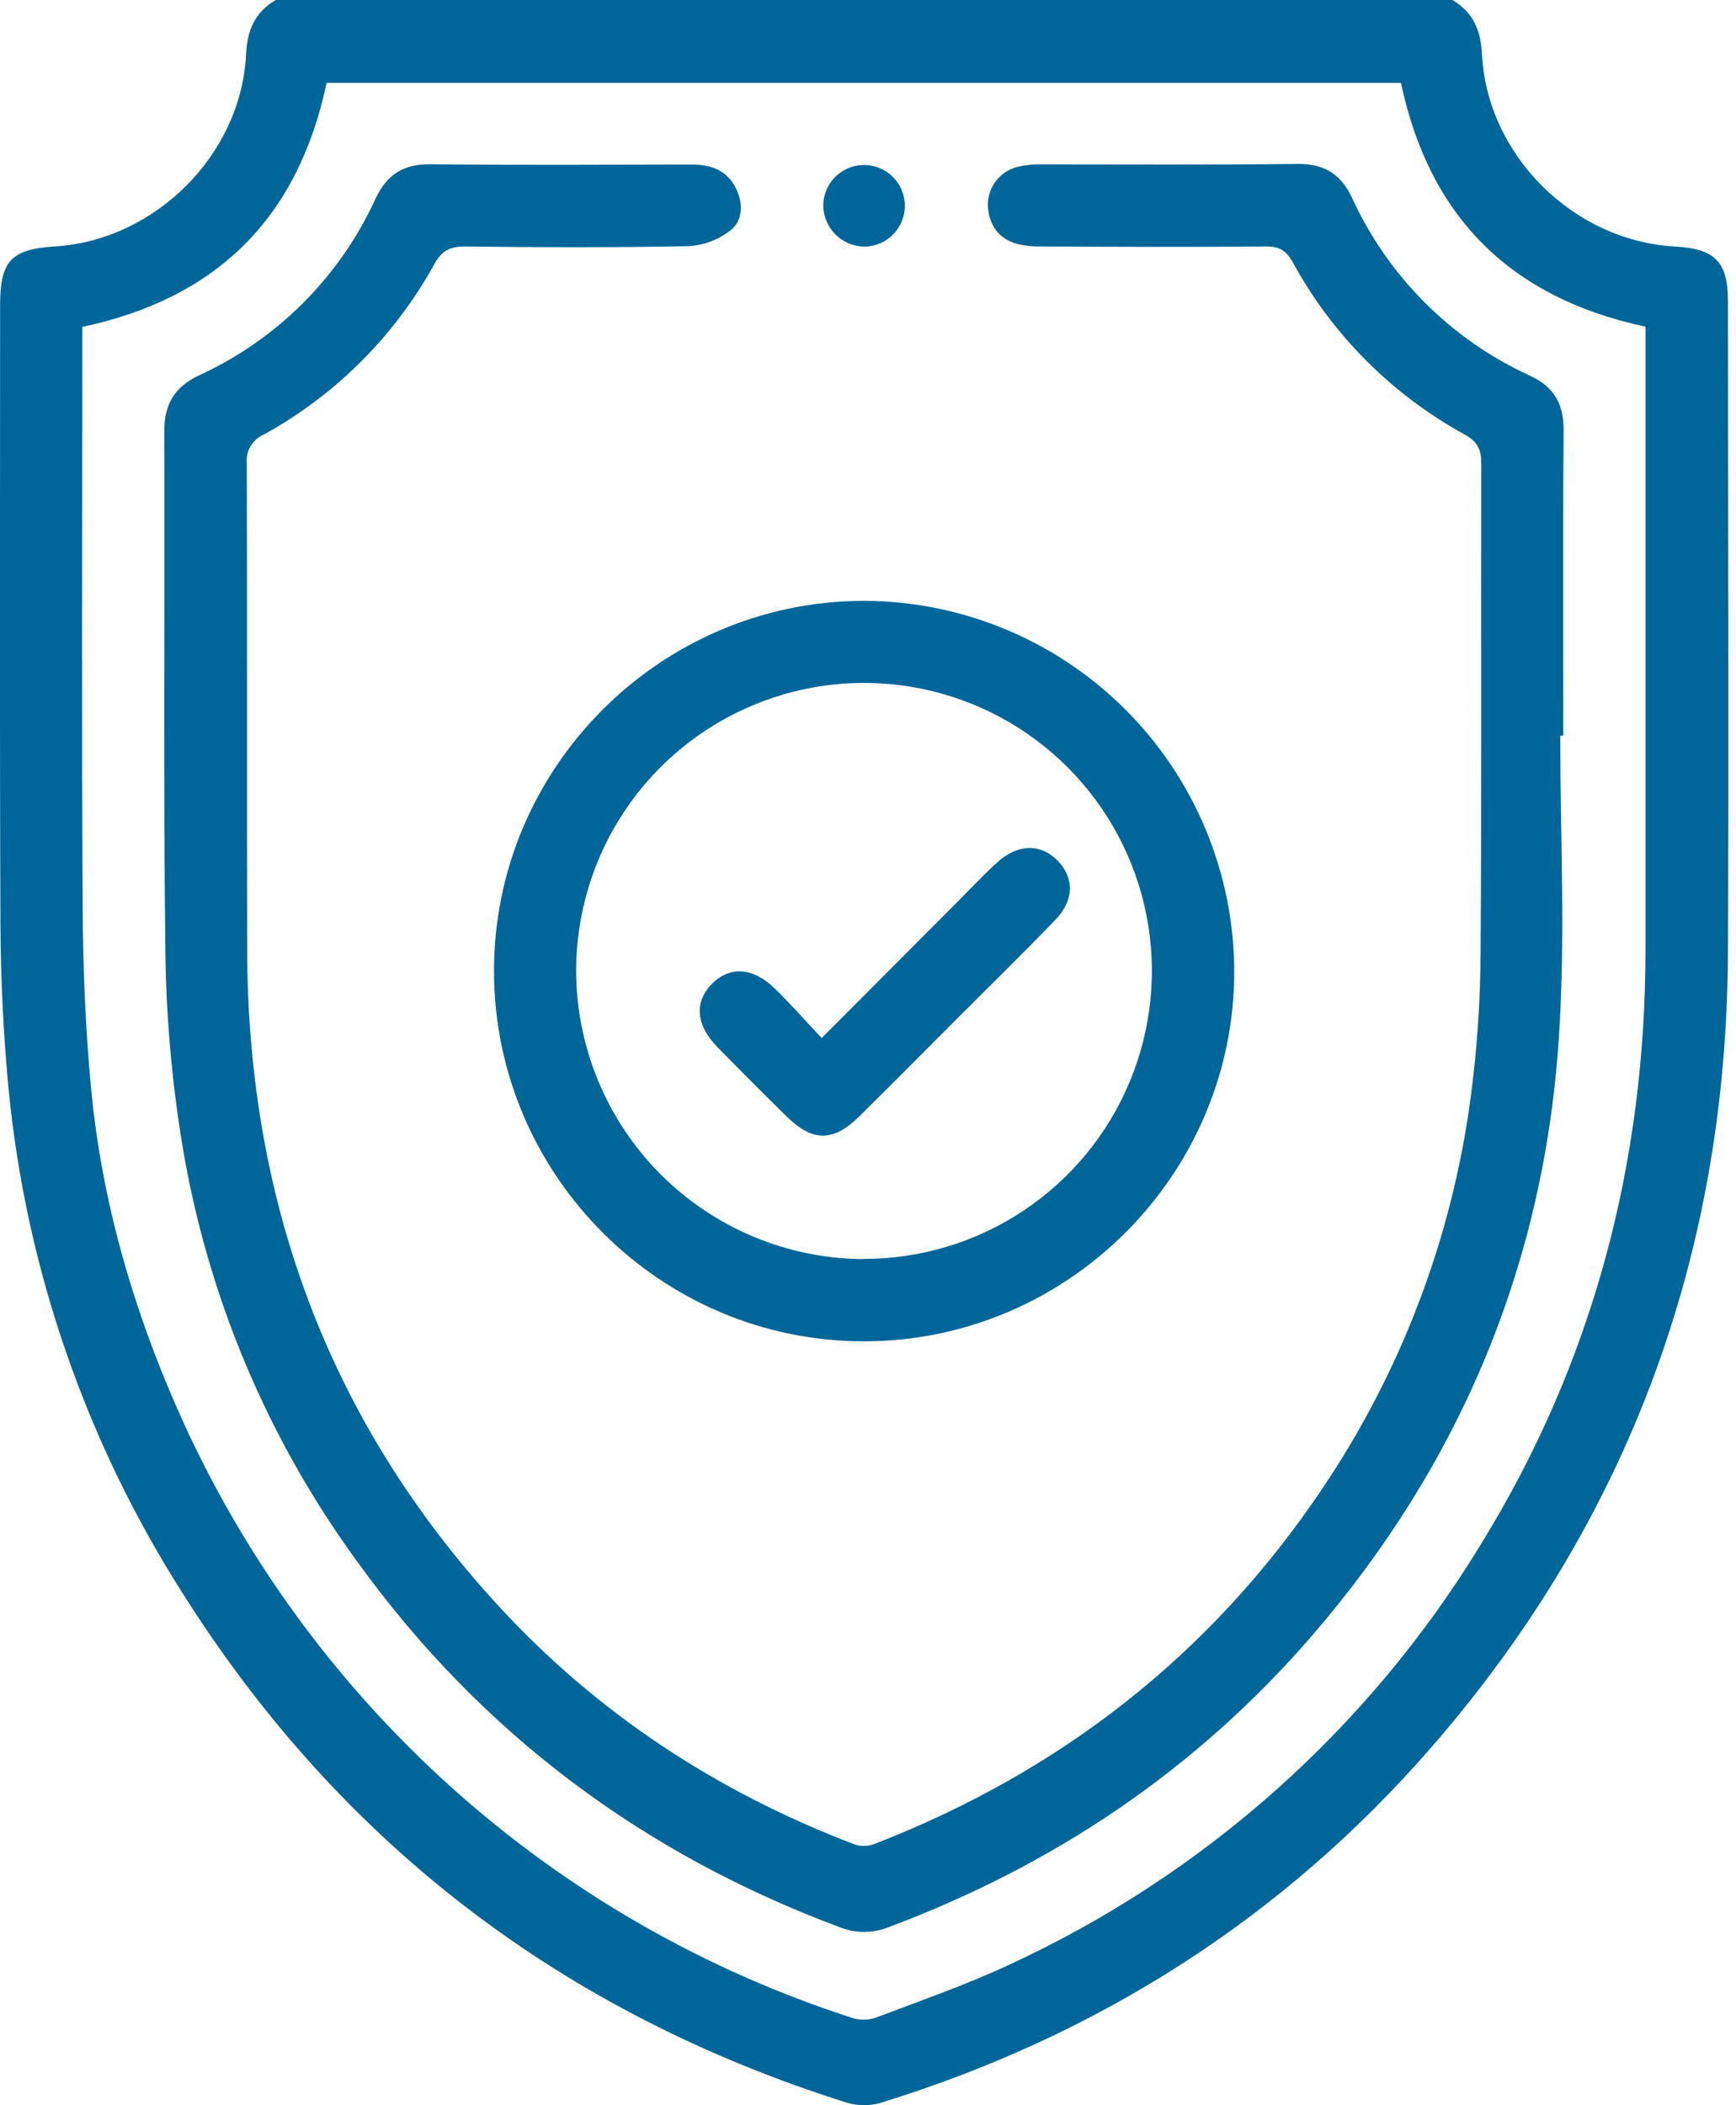 <?xml version="1.0" encoding="UTF-8"?>
<svg xmlns="http://www.w3.org/2000/svg" width="66" height="80" viewBox="0 0 66 80" fill="none">
  <g clip-path="url(#clip0_329_665)">
    <path d="M55.216 0C55.999 0.46 56.298 1.138 56.342 2.056C56.537 5.91 59.829 9.16 63.692 9.37C65.208 9.452 65.694 9.957 65.694 11.447C65.694 19.709 65.727 27.972 65.694 36.232C65.637 47.646 61.936 57.742 54.446 66.367C48.779 72.894 41.718 77.374 33.463 79.916C33.041 80.033 32.594 80.027 32.176 79.898C21.449 76.516 13.002 70.108 6.983 60.608C3.274 54.815 0.992 48.224 0.325 41.378C0.129 39.308 0.027 37.218 0.017 35.137C-0.016 27.293 0.004 19.448 0.004 11.604C0.004 9.916 0.421 9.47 2.083 9.366C5.902 9.131 9.172 5.878 9.356 2.056C9.401 1.138 9.695 0.46 10.484 0H55.216ZM3.129 12.422V13.402C3.129 20.439 3.103 27.475 3.143 34.51C3.156 36.799 3.248 39.096 3.464 41.374C3.869 45.629 5.044 49.698 6.771 53.602C9.181 59.051 12.719 63.927 17.15 67.91C21.581 71.892 26.806 74.891 32.48 76.708C32.777 76.781 33.09 76.758 33.374 76.644C35.051 76.005 36.754 75.418 38.376 74.658C45.787 71.241 52.016 65.697 56.271 58.733C60.556 51.807 62.557 44.213 62.559 36.083C62.559 28.473 62.559 20.864 62.559 13.255V12.413C57.407 11.32 54.334 8.22 53.263 3.151H12.416C11.339 8.256 8.269 11.33 3.135 12.422H3.129Z" fill="#006699"></path>
    <path d="M59.318 27.962C59.318 31.714 59.514 35.478 59.279 39.216C58.758 47.92 55.559 55.596 49.849 62.194C45.459 67.262 40.058 70.885 33.792 73.231C33.188 73.475 32.514 73.475 31.91 73.231C24.43 70.438 18.297 65.858 13.615 59.389C10.152 54.663 7.856 49.186 6.914 43.404C6.527 41.014 6.317 38.599 6.288 36.179C6.204 29.586 6.272 22.991 6.245 16.401C6.245 15.35 6.636 14.702 7.578 14.259C10.545 12.896 12.924 10.513 14.281 7.543C14.712 6.63 15.342 6.231 16.364 6.241C19.674 6.278 22.985 6.258 26.294 6.252C27.026 6.252 27.637 6.466 27.98 7.157C28.262 7.725 28.247 8.369 27.784 8.745C27.328 9.106 26.771 9.318 26.19 9.354C23.351 9.413 20.512 9.399 17.667 9.368C17.099 9.368 16.793 9.532 16.513 10.036C15.008 12.769 12.756 15.017 10.02 16.519C9.812 16.61 9.638 16.764 9.523 16.96C9.408 17.156 9.359 17.384 9.382 17.61C9.401 23.785 9.382 29.962 9.397 36.139C9.425 45.652 12.493 54.019 18.969 61.045C22.736 65.134 27.287 68.108 32.48 70.086C32.717 70.168 32.974 70.168 33.21 70.086C40.293 67.344 46.02 62.896 50.268 56.575C53.25 52.154 55.176 47.107 55.897 41.824C56.15 39.966 56.281 38.093 56.289 36.218C56.336 30.014 56.301 23.811 56.316 17.615C56.316 17.087 56.177 16.787 55.692 16.517C52.931 15.005 50.661 12.734 49.152 9.973C48.903 9.524 48.639 9.36 48.122 9.366C45.28 9.393 42.443 9.381 39.598 9.366C39.286 9.375 38.975 9.343 38.672 9.27C37.961 9.074 37.602 8.547 37.556 7.833C37.546 7.49 37.653 7.155 37.861 6.883C38.068 6.611 38.363 6.418 38.695 6.337C38.999 6.267 39.311 6.237 39.623 6.246C42.854 6.246 46.085 6.266 49.32 6.229C50.336 6.219 50.977 6.607 51.405 7.523C52.777 10.515 55.18 12.914 58.175 14.281C59.099 14.713 59.455 15.369 59.447 16.38C59.416 20.237 59.434 24.093 59.434 27.951L59.318 27.962Z" fill="#006699"></path>
    <path d="M46.924 36.874C46.947 44.603 40.624 50.953 32.88 50.972C25.136 50.992 18.801 44.673 18.781 36.931C18.762 29.188 25.083 22.854 32.825 22.832C36.553 22.837 40.127 24.316 42.769 26.947C45.41 29.578 46.904 33.146 46.924 36.874ZM32.825 47.84C34.99 47.844 37.107 47.207 38.909 46.008C40.712 44.809 42.118 43.103 42.951 41.105C43.783 39.107 44.005 36.907 43.587 34.783C43.169 32.659 42.131 30.706 40.603 29.173C39.076 27.639 37.128 26.593 35.005 26.166C32.883 25.739 30.682 25.952 28.681 26.776C26.679 27.6 24.967 29 23.761 30.797C22.555 32.594 21.909 34.709 21.904 36.874C21.907 39.775 23.056 42.556 25.102 44.612C27.148 46.668 29.925 47.831 32.825 47.847V47.84Z" fill="#006699"></path>
    <path d="M32.842 9.372C32.435 9.362 32.047 9.196 31.76 8.908C31.473 8.62 31.307 8.232 31.299 7.825C31.298 7.518 31.389 7.217 31.559 6.961C31.729 6.706 31.971 6.506 32.255 6.388C32.539 6.271 32.851 6.24 33.153 6.3C33.454 6.36 33.731 6.508 33.948 6.726C34.165 6.943 34.312 7.22 34.371 7.522C34.431 7.823 34.399 8.135 34.281 8.419C34.162 8.702 33.962 8.944 33.706 9.114C33.45 9.284 33.149 9.373 32.842 9.372Z" fill="#006699"></path>
    <path d="M31.239 39.445L36.538 34.133C36.998 33.672 37.442 33.194 37.924 32.762C38.707 32.055 39.585 32.053 40.221 32.719C40.858 33.385 40.83 34.219 40.123 34.955C38.948 36.177 37.738 37.358 36.542 38.554C35.253 39.844 33.971 41.139 32.674 42.419C31.686 43.398 30.898 43.398 29.915 42.435C29.022 41.56 28.137 40.673 27.266 39.782C26.445 38.938 26.391 38.055 27.082 37.373C27.773 36.692 28.648 36.764 29.49 37.596C30.064 38.157 30.593 38.764 31.239 39.445Z" fill="#006699"></path>
  </g>
  <defs>
    <clipPath id="clip0_329_665">
      <rect width="65.707" height="80" fill="white"></rect>
    </clipPath>
  </defs>
</svg>
